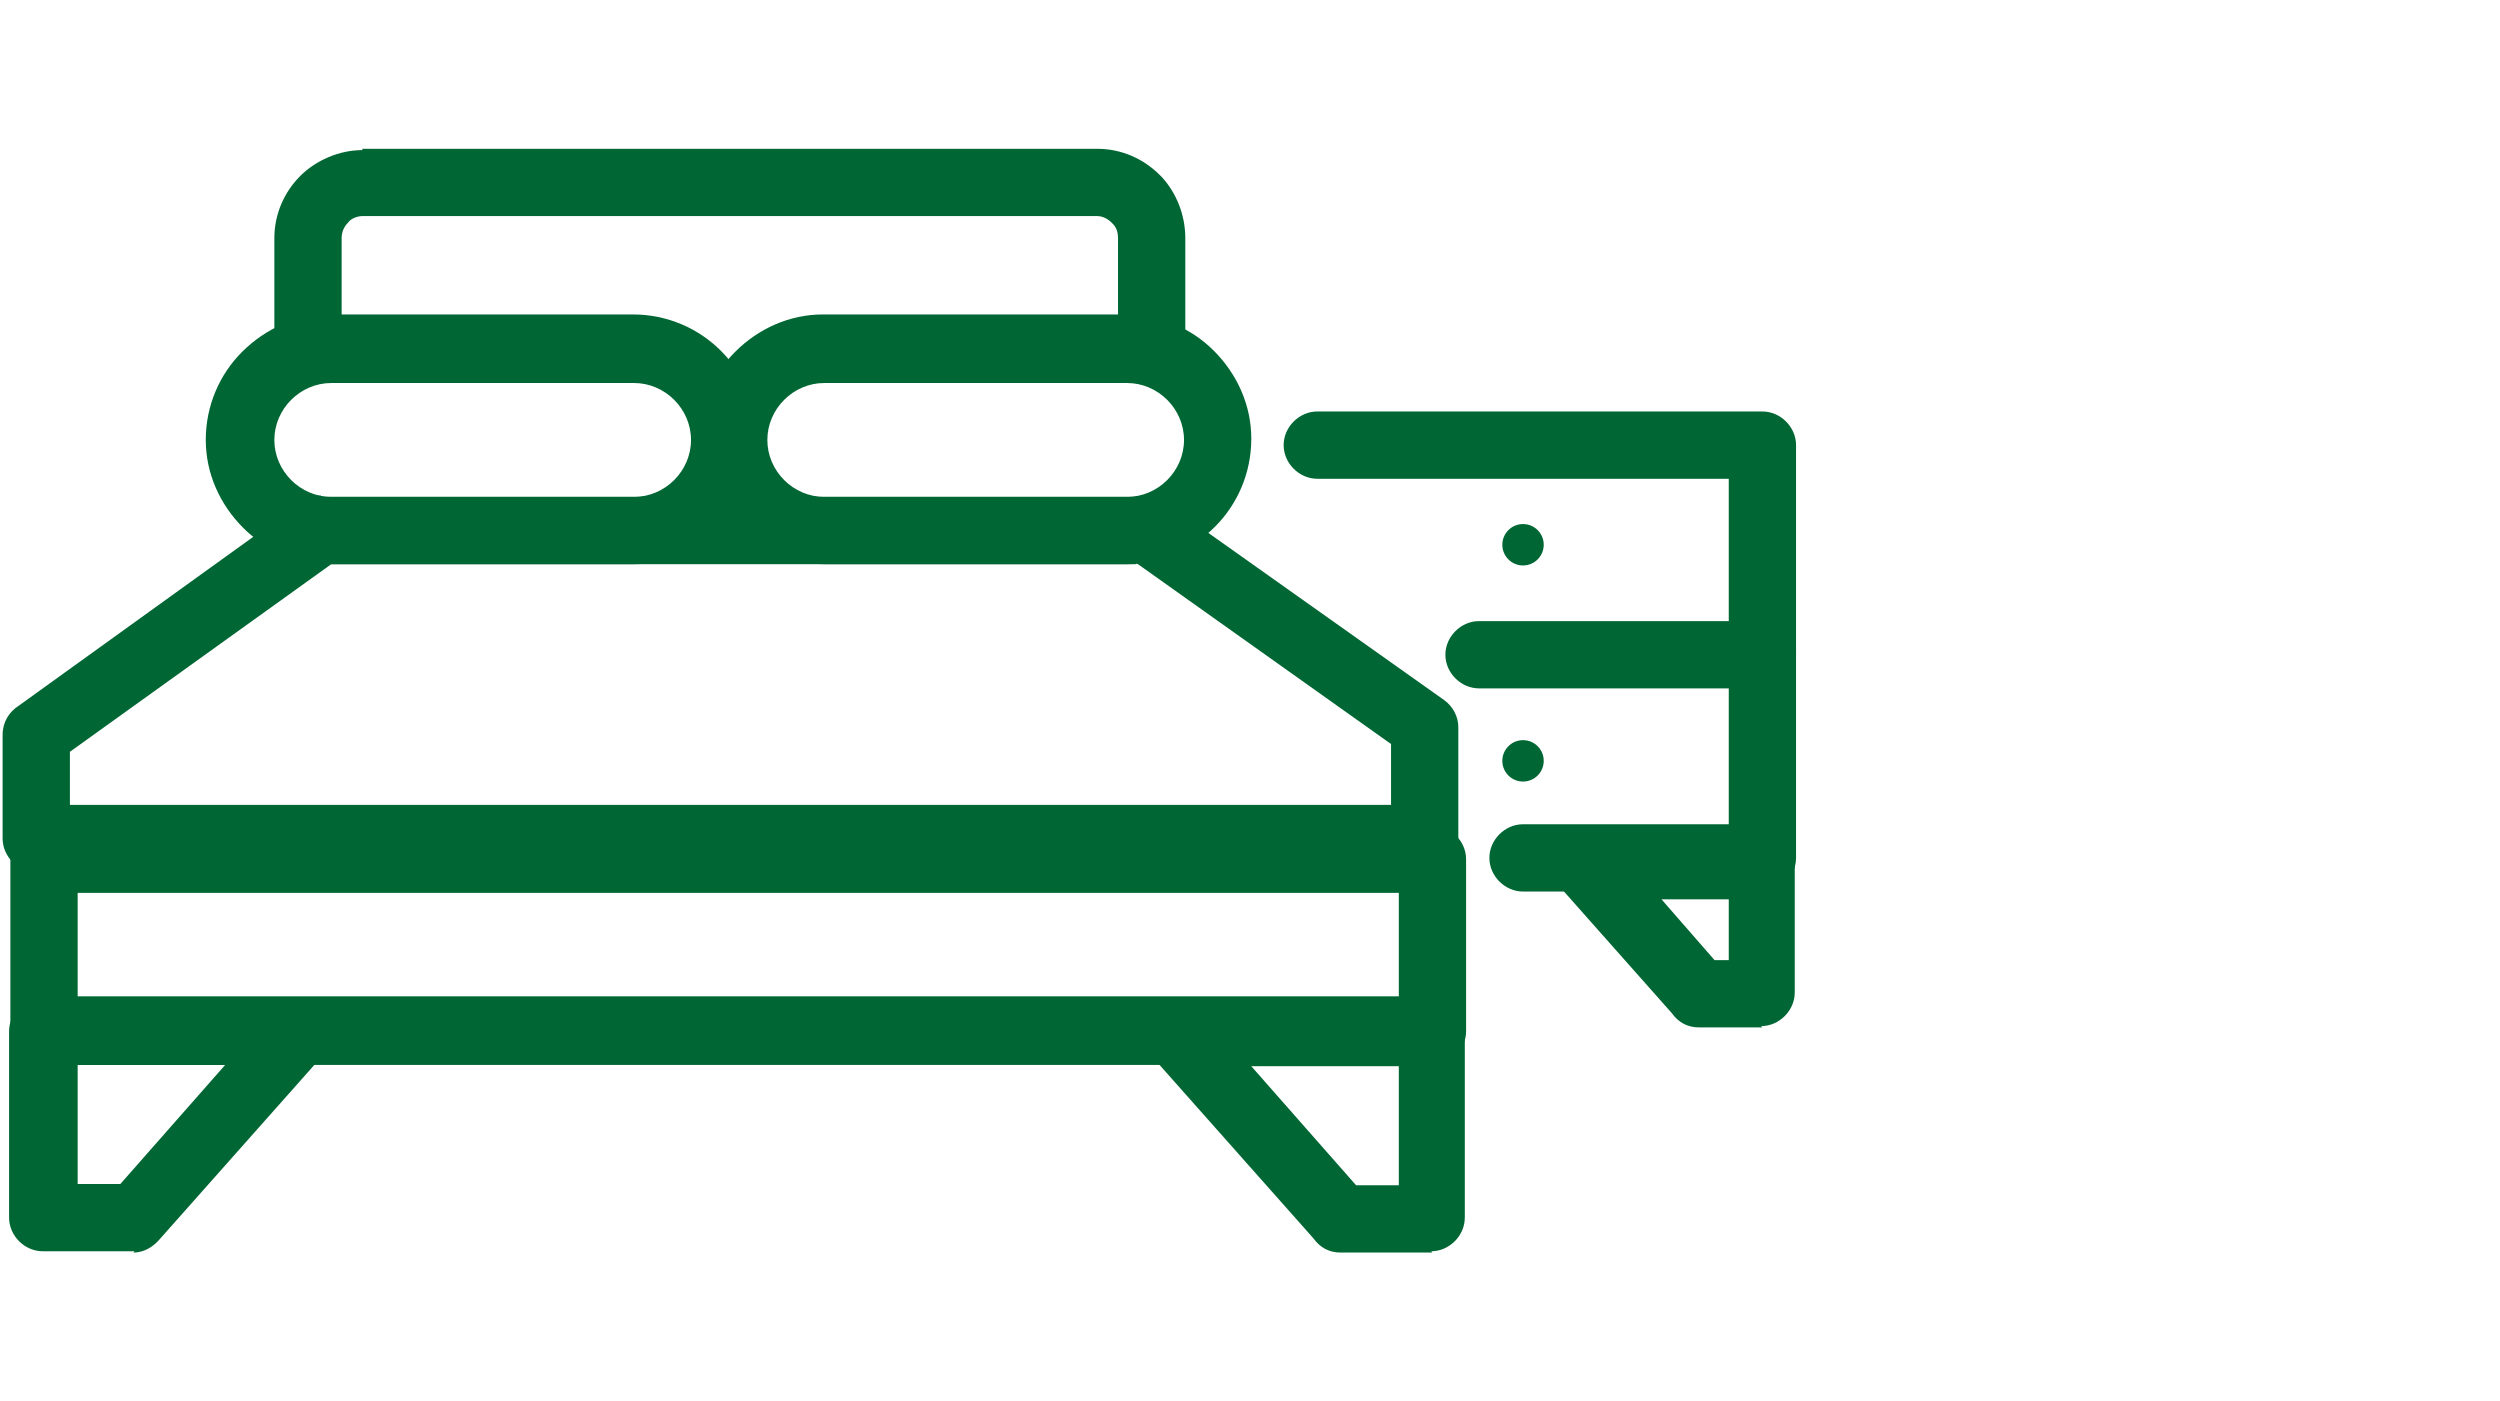 <?xml version="1.0" encoding="UTF-8"?>
<!DOCTYPE svg PUBLIC "-//W3C//DTD SVG 1.1//EN" "http://www.w3.org/Graphics/SVG/1.1/DTD/svg11.dtd">
<!-- Creator: CorelDRAW -->
<svg xmlns="http://www.w3.org/2000/svg" xml:space="preserve" width="0.512in" height="0.287in" version="1.1" style="shape-rendering:geometricPrecision; text-rendering:geometricPrecision; image-rendering:optimizeQuality; fill-rule:evenodd; clip-rule:evenodd"
viewBox="0 0 19.28 10.83"
 xmlns:xlink="http://www.w3.org/1999/xlink"
 xmlns:xodm="http://www.corel.com/coreldraw/odm/2003">
 <defs>
  <style type="text/css">
   <![CDATA[
    .fil2 {fill:none}
    .fil1 {fill:#006633}
    .fil0 {fill:#006633;fill-rule:nonzero}
   ]]>
  </style>
 </defs>
 <g id="Слой_x0020_1">
  <g id="_2653404401984">
   <path class="fil0" d="M2.78 1.15l5.68 0c0.19,0 0.36,0.08 0.48,0.2l0.02 0.02c0.11,0.12 0.18,0.29 0.18,0.47l0 0.97 -0.52 0 0 -0.97c0,-0.04 -0.01,-0.08 -0.04,-0.11l-0.01 -0.01c-0.03,-0.03 -0.07,-0.05 -0.11,-0.05l-5.68 0c-0.04,0 -0.09,0.02 -0.11,0.05 -0.03,0.03 -0.05,0.07 -0.05,0.12l0 0.97 -0.52 0 0 -0.97c0,-0.19 0.08,-0.36 0.2,-0.48l0 -0c0.12,-0.12 0.3,-0.2 0.48,-0.2z"/>
   <path class="fil0" d="M0.32 6.38l10.73 0c0.14,0 0.26,0.12 0.26,0.26l0 1.33c0,0.14 -0.12,0.26 -0.26,0.26l-10.73 0c-0.14,0 -0.26,-0.12 -0.26,-0.26l0 -1.33c0,-0.14 0.12,-0.26 0.26,-0.26zm10.47 0.52l-10.21 0 0 0.8 10.21 0 0 -0.8z"/>
   <path class="fil0" d="M0.58 9.15l0.33 0 0.81 -0.92 -1.14 0 0 0.92zm0.44 0.52l-0.71 0c-0.14,0 -0.26,-0.12 -0.26,-0.26l0 -1.44c0,-0.14 0.12,-0.26 0.26,-0.26l1.98 0c0.06,0 0.12,0.02 0.17,0.07 0.11,0.1 0.12,0.26 0.02,0.37l-1.26 1.42c-0.05,0.06 -0.12,0.11 -0.21,0.11z"/>
   <path class="fil0" d="M11.05 9.68l-0.71 0c-0.09,0 -0.16,-0.04 -0.21,-0.11l-1.26 -1.42c-0.1,-0.11 -0.09,-0.27 0.02,-0.37 0.05,-0.04 0.11,-0.07 0.17,-0.07l1.98 -0c0.14,0 0.26,0.12 0.26,0.26l0 1.44c0,0.14 -0.12,0.26 -0.26,0.26zm-0.59 -0.52l0.33 0 0 -0.92 -1.14 0 0.81 0.92z"/>
   <path class="fil0" d="M2.46 3.84l6.38 -0c0.06,0 0.12,0.02 0.17,0.06l2.13 1.51c0.07,0.05 0.11,0.13 0.11,0.21l0 0.86c0,0.14 -0.12,0.26 -0.26,0.26l-10.73 0c-0.14,0 -0.26,-0.12 -0.26,-0.26l0 -0.8c0,-0.1 0.05,-0.18 0.13,-0.23l2.18 -1.57c0.05,-0.03 0.1,-0.05 0.15,-0.05zm6.3 0.52l-6.22 0 -2.02 1.45 0 0.41 10.21 0 0 -0.47 -1.97 -1.4z"/>
   <path class="fil0" d="M4.88 4.36l-2.34 0c-0.27,0 -0.51,-0.11 -0.68,-0.28 -0.18,-0.18 -0.29,-0.42 -0.29,-0.68 0,-0.27 0.11,-0.51 0.28,-0.68 0.18,-0.18 0.42,-0.29 0.68,-0.29l2.34 0c0.27,0 0.51,0.11 0.68,0.28 0.18,0.18 0.29,0.42 0.29,0.68 0,0.27 -0.11,0.51 -0.28,0.68 -0.18,0.18 -0.42,0.29 -0.68,0.29zm-2.34 -0.52l2.34 0c0.12,0 0.23,-0.05 0.31,-0.13 0.08,-0.08 0.13,-0.19 0.13,-0.31 0,-0.12 -0.05,-0.23 -0.13,-0.31 -0.08,-0.08 -0.19,-0.13 -0.31,-0.13l-2.34 0c-0.12,0 -0.23,0.05 -0.31,0.13 -0.08,0.08 -0.13,0.19 -0.13,0.31 0,0.12 0.05,0.23 0.13,0.31 0.08,0.08 0.19,0.13 0.31,0.13z"/>
   <path class="fil0" d="M8.69 4.36l-2.34 0c-0.27,0 -0.51,-0.11 -0.68,-0.28 -0.18,-0.18 -0.29,-0.42 -0.29,-0.68 0,-0.27 0.11,-0.51 0.28,-0.68 0.18,-0.18 0.42,-0.29 0.68,-0.29l2.34 0c0.27,0 0.51,0.11 0.68,0.28 0.18,0.18 0.29,0.42 0.29,0.68 0,0.27 -0.11,0.51 -0.28,0.68 -0.18,0.18 -0.42,0.29 -0.68,0.29zm-2.34 -0.52l2.34 0c0.12,0 0.23,-0.05 0.31,-0.13 0.08,-0.08 0.13,-0.19 0.13,-0.31 0,-0.12 -0.05,-0.23 -0.13,-0.31 -0.08,-0.08 -0.19,-0.13 -0.31,-0.13l-2.34 0c-0.12,0 -0.23,0.05 -0.31,0.13 -0.08,0.08 -0.13,0.19 -0.13,0.31 0,0.12 0.05,0.23 0.13,0.31 0.08,0.08 0.19,0.13 0.31,0.13z"/>
   <path class="fil0" d="M10.16 3.7c-0.14,0 -0.26,-0.12 -0.26,-0.26 0,-0.14 0.12,-0.26 0.26,-0.26l3.44 0c0.14,0 0.26,0.12 0.26,0.26l0 3.19c0,0.14 -0.12,0.26 -0.26,0.26l-1.85 0c-0.14,0 -0.26,-0.12 -0.26,-0.26 0,-0.14 0.12,-0.26 0.26,-0.26l1.59 0 0 -2.67 -3.17 0z"/>
   <path class="fil0" d="M11.41 5.32c-0.14,0 -0.26,-0.12 -0.26,-0.26 0,-0.14 0.12,-0.26 0.26,-0.26l2.19 0c0.14,0 0.26,0.12 0.26,0.26 0,0.14 -0.12,0.26 -0.26,0.26l-2.19 0z"/>
   <path class="fil0" d="M13.6 7.94l-0.49 0c-0.09,0 -0.16,-0.04 -0.21,-0.11l-0.86 -0.97c-0.1,-0.11 -0.09,-0.27 0.02,-0.37 0.05,-0.04 0.11,-0.07 0.17,-0.07l1.36 -0c0.14,0 0.26,0.12 0.26,0.26l0 0.99c0,0.14 -0.12,0.26 -0.26,0.26zm-0.37 -0.52l0.11 0 0 -0.47 -0.52 0 0.41 0.47z"/>
   <circle class="fil1" cx="11.75" cy="5.88" r="0.16"/>
   <circle class="fil1" cx="11.75" cy="4.21" r="0.16"/>
  </g>
  <rect class="fil2" x="-0" width="19.28" height="10.83"/>
 </g>
</svg>
